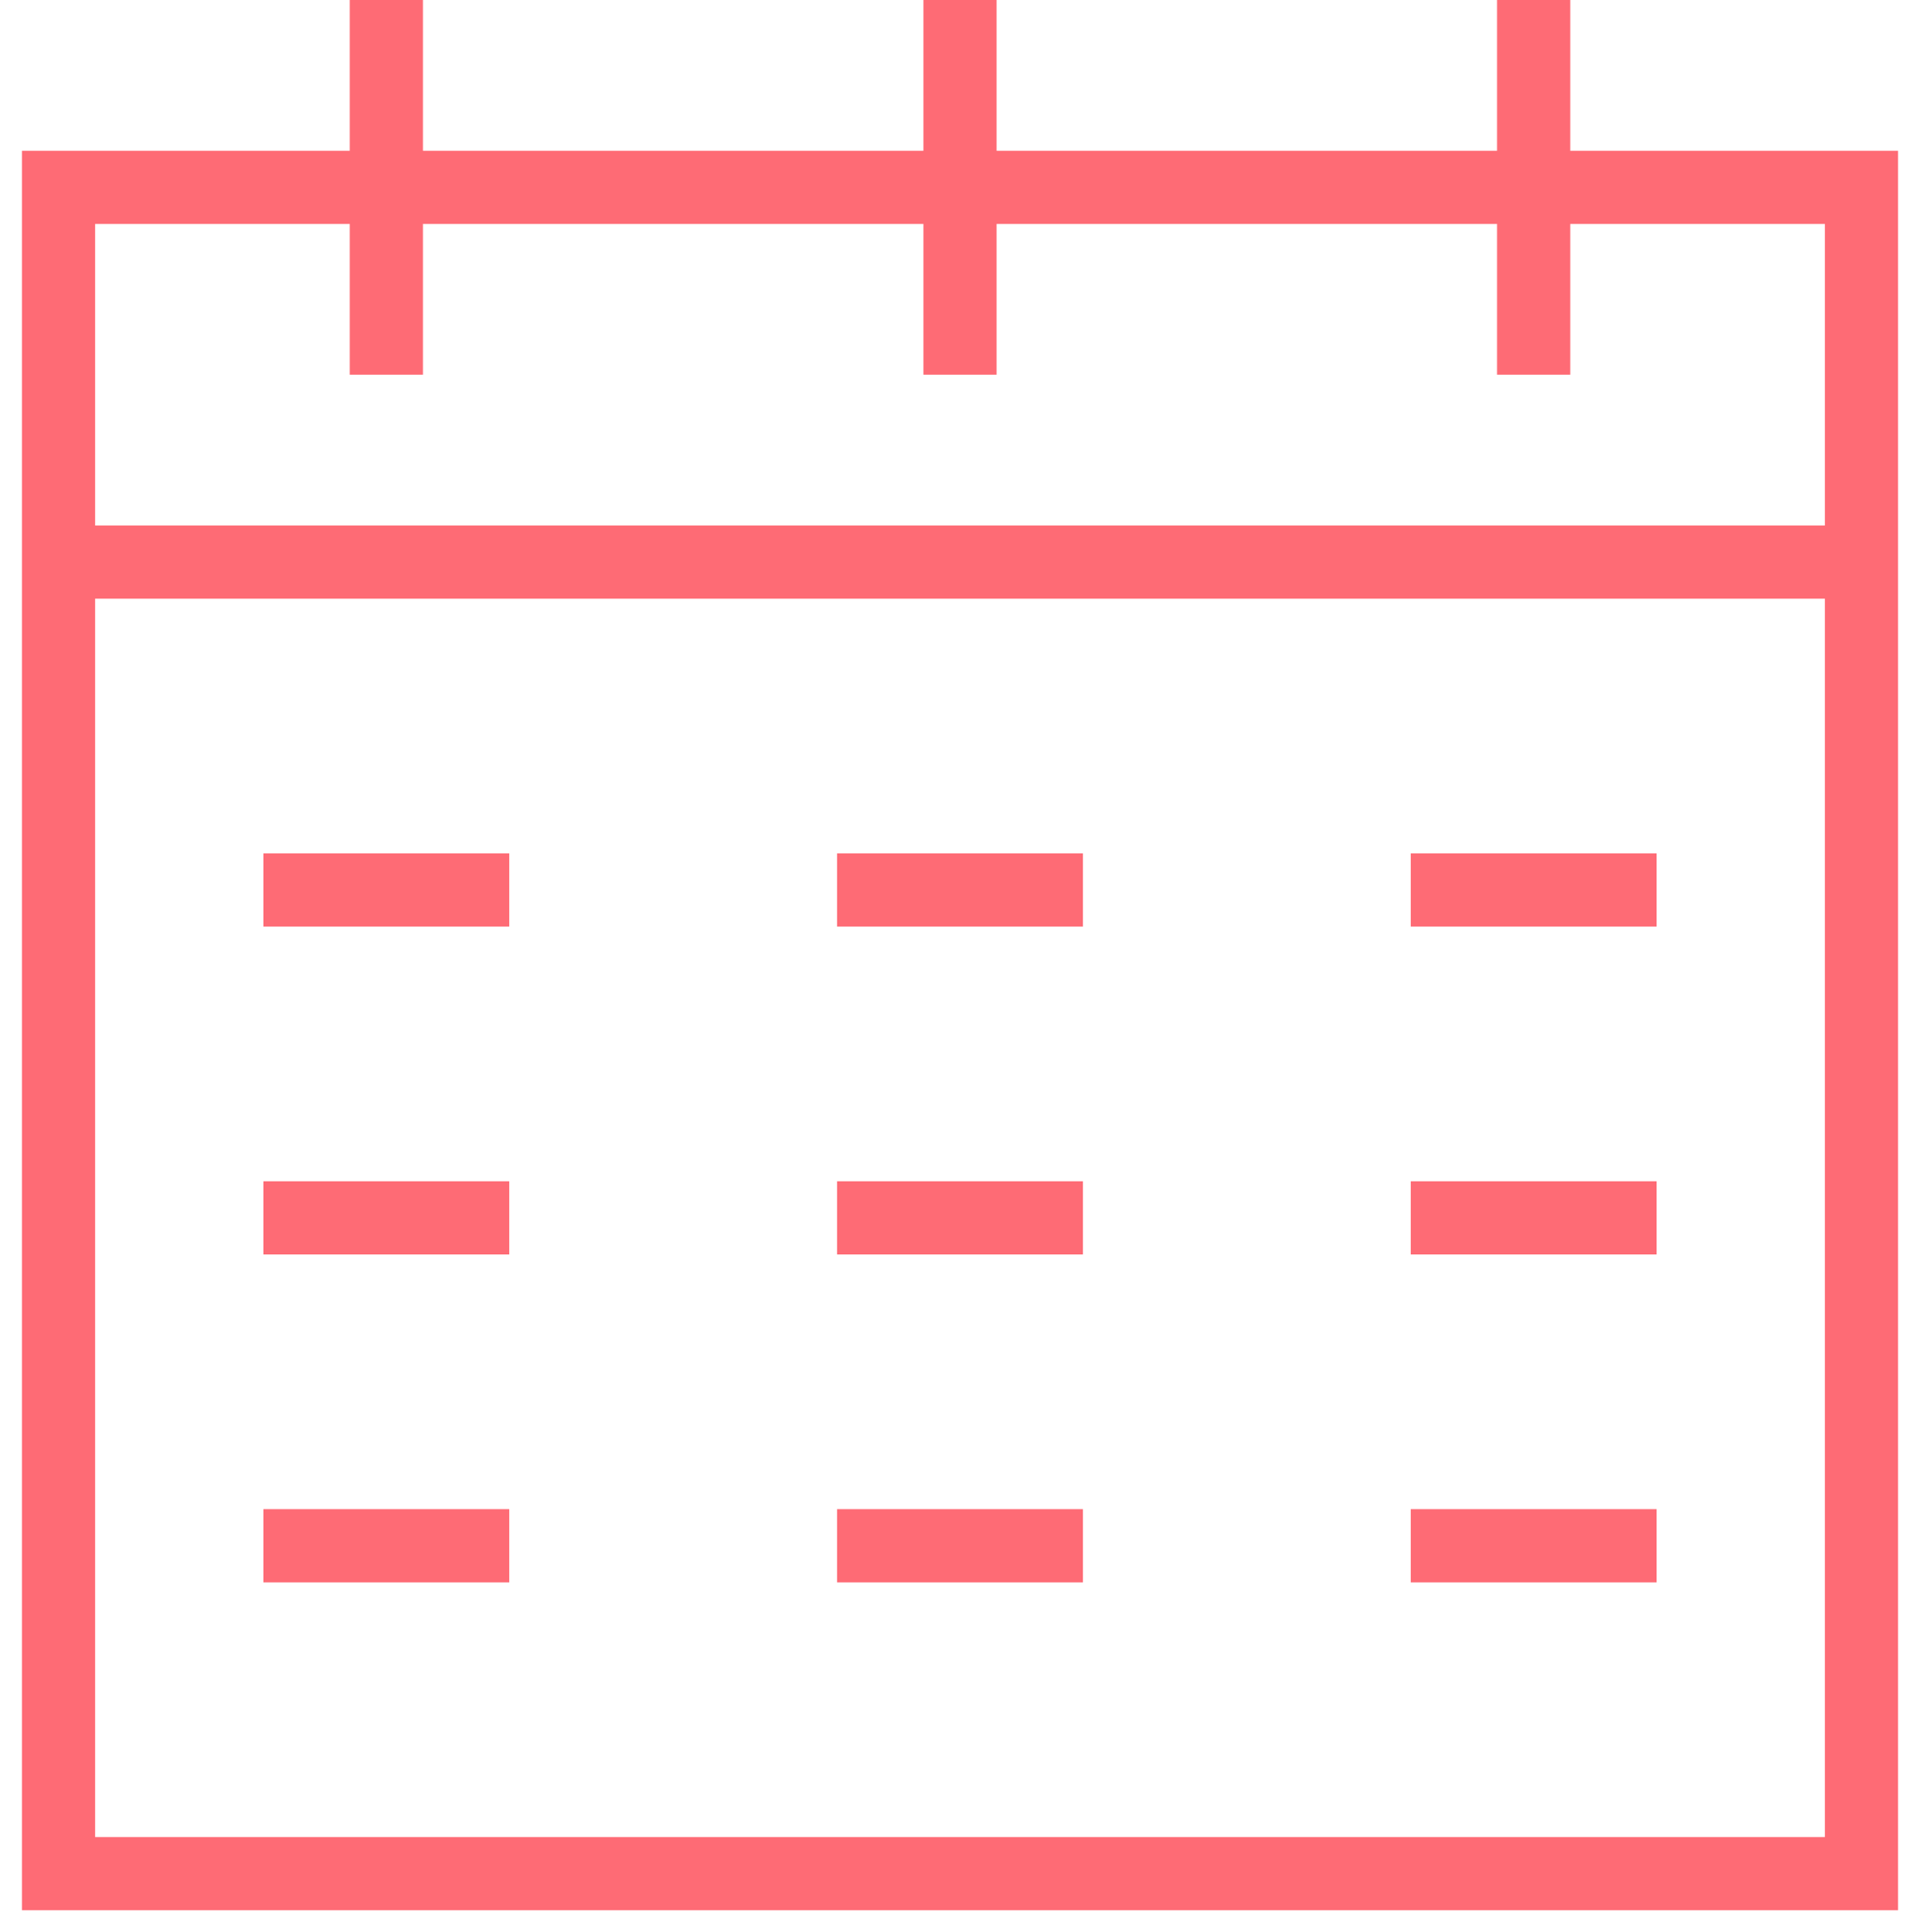 <?xml version="1.0" encoding="utf-8"?>
<svg xmlns="http://www.w3.org/2000/svg" xmlns:xlink="http://www.w3.org/1999/xlink" width="32.8" height="33" viewBox="0 0 32.8 33"><defs><clipPath id="a"><rect width="32.8" height="33" fill="none" stroke="#707070" stroke-width="1.25"/></clipPath></defs><g clip-path="url(#a)"><path d="M-.625-.625h32.05v30.05H-.625Zm30.8,1.25H.625v27.55h29.55Z" transform="translate(1 3.2)" fill="#fe6b75"/><path d="M31,.625H0V-.625H31Z" transform="translate(1 9.6)" fill="#fe6b75"/><path d="M.625,6.4H-.625V0H.625Z" transform="translate(6.6)" fill="#fe6b75"/></g><path d="M4.2.625H0V-.625H4.2Z" transform="translate(4.5 15.2)" fill="#fe6b75"/><path d="M4.2.625H0V-.625H4.2Z" transform="translate(4.5 20.8)" fill="#fe6b75"/><path d="M4.2.625H0V-.625H4.2Z" transform="translate(4.5 26.4)" fill="#fe6b75"/><path d="M4.2.625H0V-.625H4.2Z" transform="translate(14.3 15.2)" fill="#fe6b75"/><path d="M4.2.625H0V-.625H4.2Z" transform="translate(14.3 20.8)" fill="#fe6b75"/><path d="M4.2.625H0V-.625H4.2Z" transform="translate(14.3 26.4)" fill="#fe6b75"/><path d="M4.2.625H0V-.625H4.2Z" transform="translate(24.1 15.2)" fill="#fe6b75"/><path d="M4.2.625H0V-.625H4.2Z" transform="translate(24.1 20.8)" fill="#fe6b75"/><path d="M4.2.625H0V-.625H4.2Z" transform="translate(24.1 26.4)" fill="#fe6b75"/><g clip-path="url(#a)"><path d="M.625,6.4H-.625V0H.625Z" transform="translate(16.4)" fill="#fe6b75"/><path d="M.625,6.4H-.625V0H.625Z" transform="translate(26.2)" fill="#fe6b75"/></g></svg>
